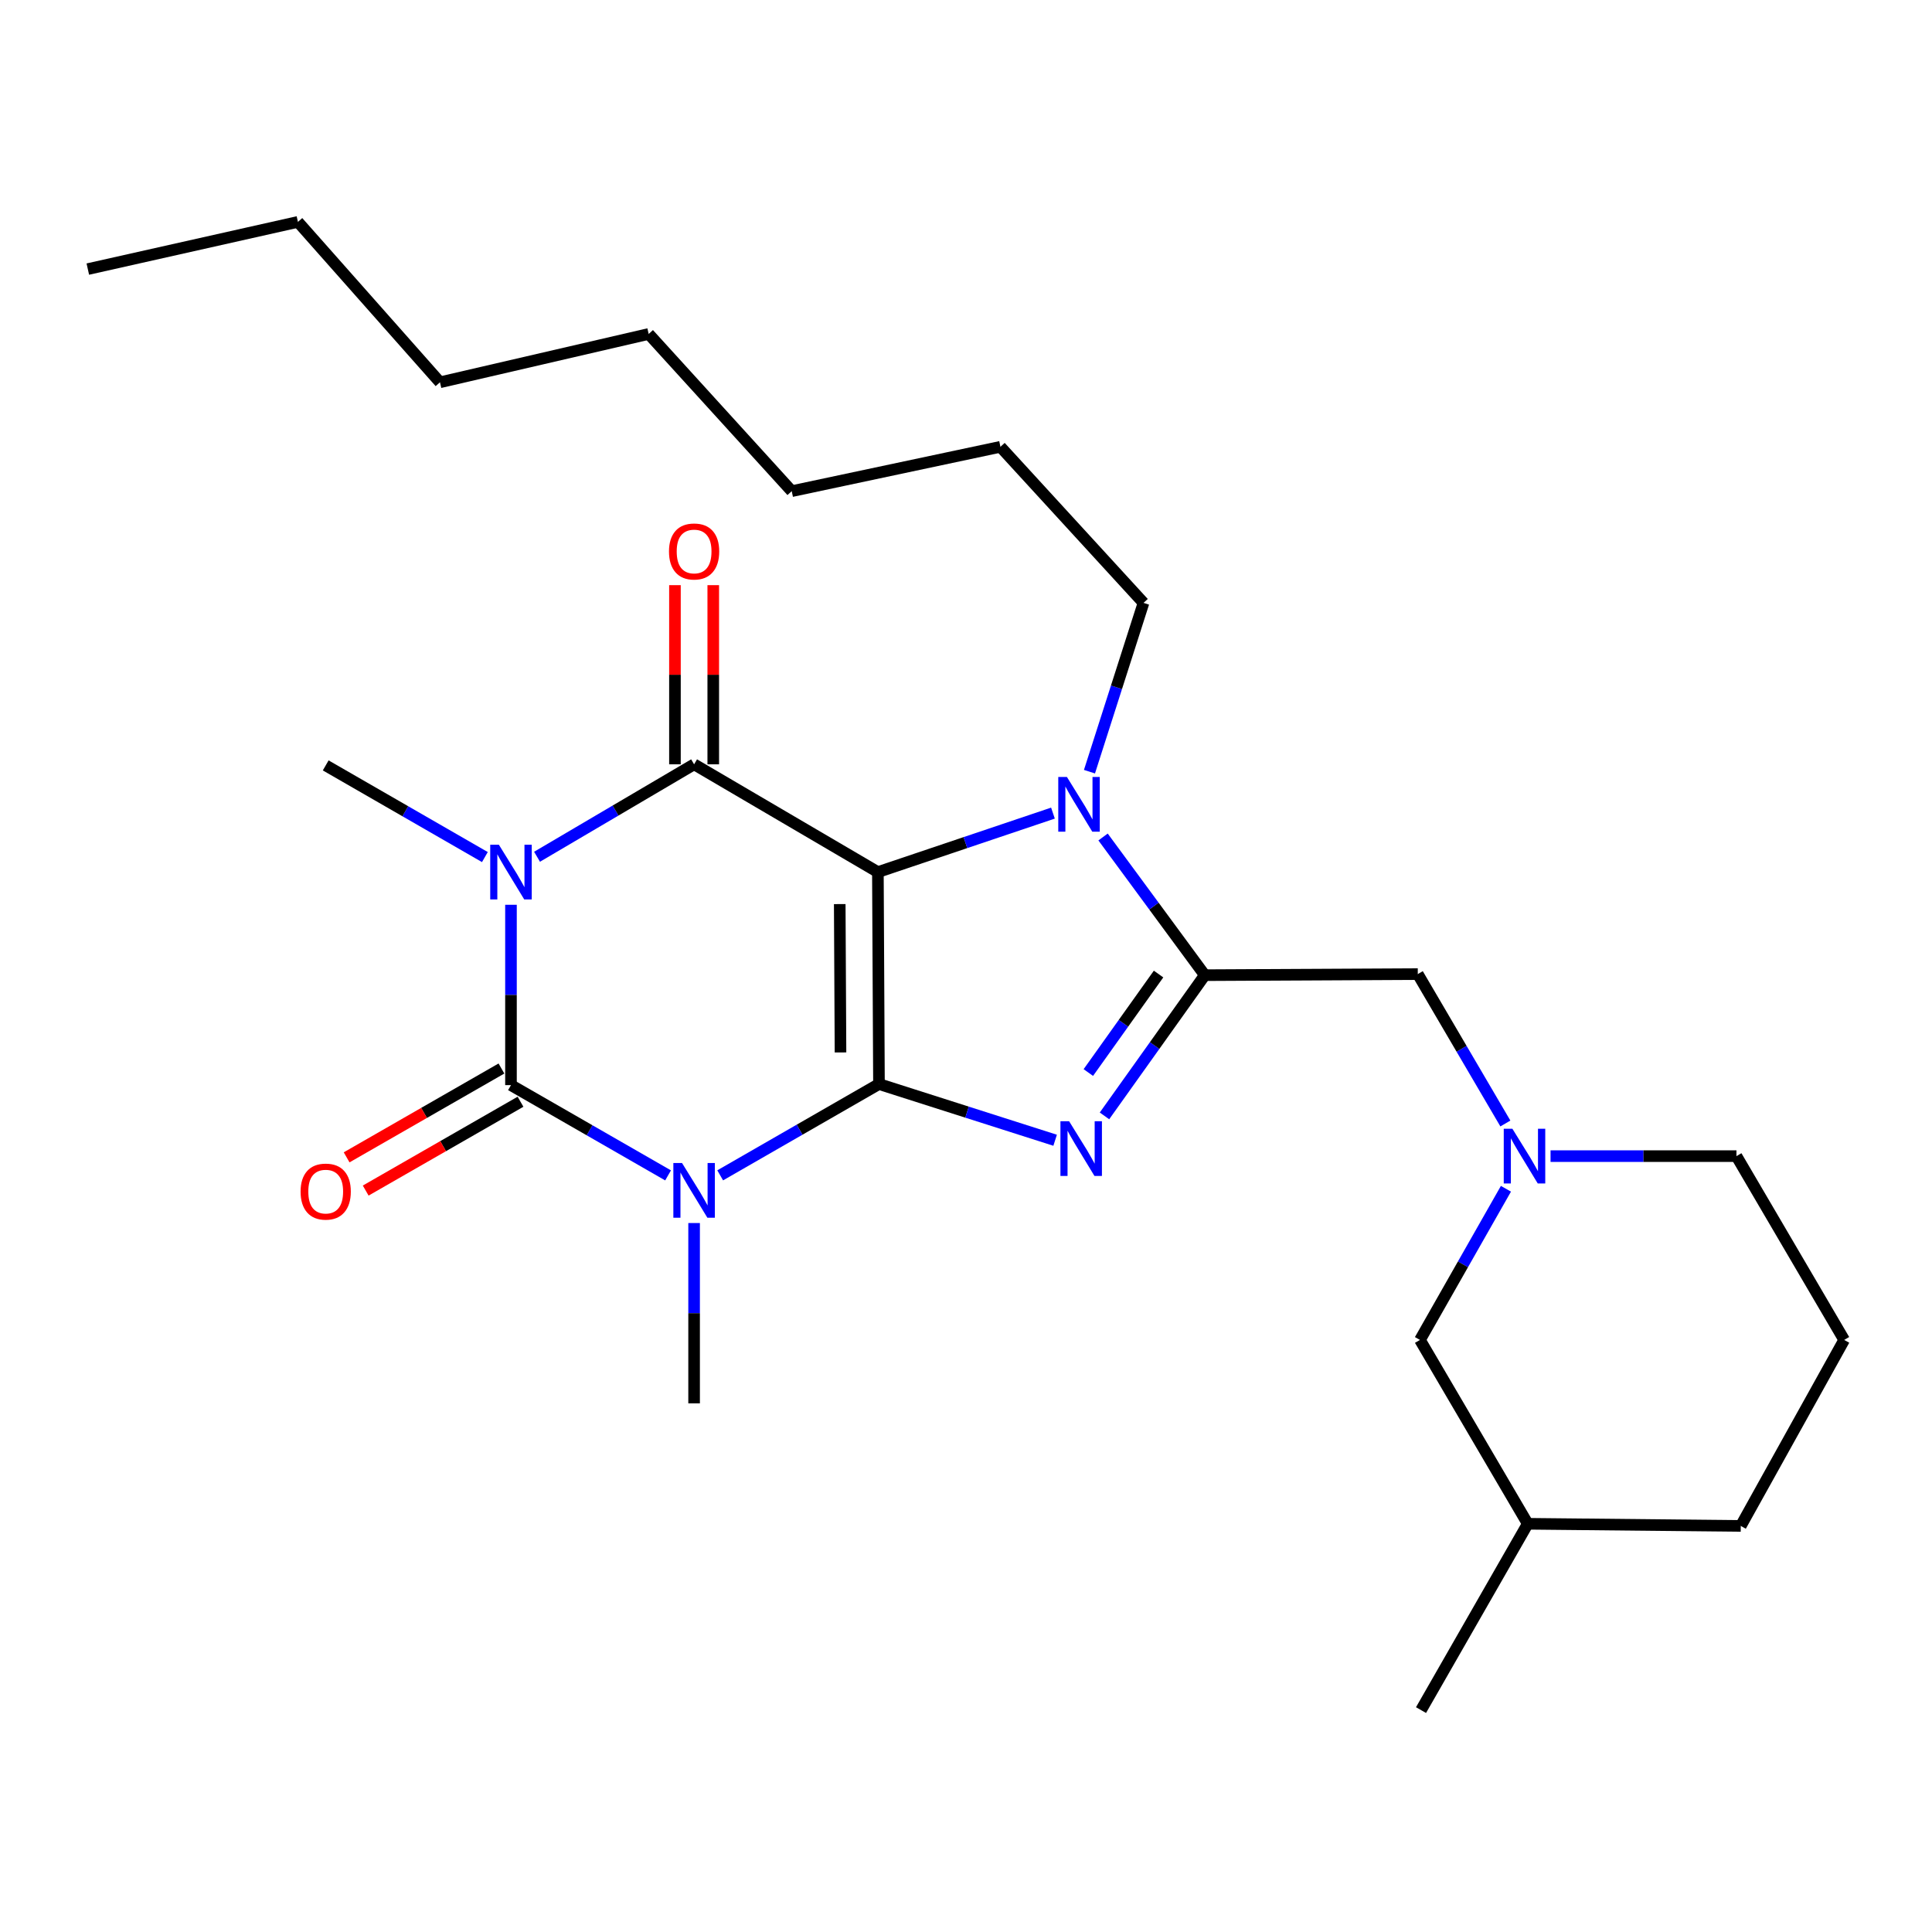 <?xml version='1.0' encoding='iso-8859-1'?>
<svg version='1.1' baseProfile='full'
              xmlns='http://www.w3.org/2000/svg'
                      xmlns:rdkit='http://www.rdkit.org/xml'
                      xmlns:xlink='http://www.w3.org/1999/xlink'
                  xml:space='preserve'
width='1000px' height='1000px' viewBox='0 0 1000 1000'>
<!-- END OF HEADER -->
<rect style='opacity:1.0;fill:#FFFFFF;stroke:none' width='1000' height='1000' x='0' y='0'> </rect>
<path class='bond-0' d='M 454.954,561.097 L 454.392,451.396' style='fill:none;fill-rule:evenodd;stroke:#000000;stroke-width:6px;stroke-linecap:butt;stroke-linejoin:miter;stroke-opacity:1' />
<path class='bond-0' d='M 435.041,544.743 L 434.647,467.953' style='fill:none;fill-rule:evenodd;stroke:#000000;stroke-width:6px;stroke-linecap:butt;stroke-linejoin:miter;stroke-opacity:1' />
<path class='bond-1' d='M 454.954,561.097 L 413.86,584.728' style='fill:none;fill-rule:evenodd;stroke:#000000;stroke-width:6px;stroke-linecap:butt;stroke-linejoin:miter;stroke-opacity:1' />
<path class='bond-1' d='M 413.86,584.728 L 372.766,608.36' style='fill:none;fill-rule:evenodd;stroke:#0000FF;stroke-width:6px;stroke-linecap:butt;stroke-linejoin:miter;stroke-opacity:1' />
<path class='bond-5' d='M 454.954,561.097 L 500.544,575.645' style='fill:none;fill-rule:evenodd;stroke:#000000;stroke-width:6px;stroke-linecap:butt;stroke-linejoin:miter;stroke-opacity:1' />
<path class='bond-5' d='M 500.544,575.645 L 546.134,590.194' style='fill:none;fill-rule:evenodd;stroke:#0000FF;stroke-width:6px;stroke-linecap:butt;stroke-linejoin:miter;stroke-opacity:1' />
<path class='bond-4' d='M 454.392,451.396 L 359.266,395.609' style='fill:none;fill-rule:evenodd;stroke:#000000;stroke-width:6px;stroke-linecap:butt;stroke-linejoin:miter;stroke-opacity:1' />
<path class='bond-7' d='M 454.392,451.396 L 499.701,436.13' style='fill:none;fill-rule:evenodd;stroke:#000000;stroke-width:6px;stroke-linecap:butt;stroke-linejoin:miter;stroke-opacity:1' />
<path class='bond-7' d='M 499.701,436.13 L 545.01,420.864' style='fill:none;fill-rule:evenodd;stroke:#0000FF;stroke-width:6px;stroke-linecap:butt;stroke-linejoin:miter;stroke-opacity:1' />
<path class='bond-3' d='M 345.793,608.382 L 305.137,585.02' style='fill:none;fill-rule:evenodd;stroke:#0000FF;stroke-width:6px;stroke-linecap:butt;stroke-linejoin:miter;stroke-opacity:1' />
<path class='bond-3' d='M 305.137,585.02 L 264.482,561.658' style='fill:none;fill-rule:evenodd;stroke:#000000;stroke-width:6px;stroke-linecap:butt;stroke-linejoin:miter;stroke-opacity:1' />
<path class='bond-12' d='M 359.266,633.04 L 359.266,679.707' style='fill:none;fill-rule:evenodd;stroke:#0000FF;stroke-width:6px;stroke-linecap:butt;stroke-linejoin:miter;stroke-opacity:1' />
<path class='bond-12' d='M 359.266,679.707 L 359.266,726.375' style='fill:none;fill-rule:evenodd;stroke:#000000;stroke-width:6px;stroke-linecap:butt;stroke-linejoin:miter;stroke-opacity:1' />
<path class='bond-2' d='M 264.482,468.312 L 264.482,514.985' style='fill:none;fill-rule:evenodd;stroke:#0000FF;stroke-width:6px;stroke-linecap:butt;stroke-linejoin:miter;stroke-opacity:1' />
<path class='bond-2' d='M 264.482,514.985 L 264.482,561.658' style='fill:none;fill-rule:evenodd;stroke:#000000;stroke-width:6px;stroke-linecap:butt;stroke-linejoin:miter;stroke-opacity:1' />
<path class='bond-13' d='M 250.975,443.618 L 209.78,419.894' style='fill:none;fill-rule:evenodd;stroke:#0000FF;stroke-width:6px;stroke-linecap:butt;stroke-linejoin:miter;stroke-opacity:1' />
<path class='bond-13' d='M 209.78,419.894 L 168.584,396.171' style='fill:none;fill-rule:evenodd;stroke:#000000;stroke-width:6px;stroke-linecap:butt;stroke-linejoin:miter;stroke-opacity:1' />
<path class='bond-28' d='M 277.971,443.456 L 318.619,419.533' style='fill:none;fill-rule:evenodd;stroke:#0000FF;stroke-width:6px;stroke-linecap:butt;stroke-linejoin:miter;stroke-opacity:1' />
<path class='bond-28' d='M 318.619,419.533 L 359.266,395.609' style='fill:none;fill-rule:evenodd;stroke:#000000;stroke-width:6px;stroke-linecap:butt;stroke-linejoin:miter;stroke-opacity:1' />
<path class='bond-10' d='M 259.547,553.059 L 219.48,576.049' style='fill:none;fill-rule:evenodd;stroke:#000000;stroke-width:6px;stroke-linecap:butt;stroke-linejoin:miter;stroke-opacity:1' />
<path class='bond-10' d='M 219.48,576.049 L 179.414,599.04' style='fill:none;fill-rule:evenodd;stroke:#FF0000;stroke-width:6px;stroke-linecap:butt;stroke-linejoin:miter;stroke-opacity:1' />
<path class='bond-10' d='M 269.416,570.258 L 229.349,593.249' style='fill:none;fill-rule:evenodd;stroke:#000000;stroke-width:6px;stroke-linecap:butt;stroke-linejoin:miter;stroke-opacity:1' />
<path class='bond-10' d='M 229.349,593.249 L 189.283,616.239' style='fill:none;fill-rule:evenodd;stroke:#FF0000;stroke-width:6px;stroke-linecap:butt;stroke-linejoin:miter;stroke-opacity:1' />
<path class='bond-11' d='M 369.181,395.609 L 369.181,349.241' style='fill:none;fill-rule:evenodd;stroke:#000000;stroke-width:6px;stroke-linecap:butt;stroke-linejoin:miter;stroke-opacity:1' />
<path class='bond-11' d='M 369.181,349.241 L 369.181,302.874' style='fill:none;fill-rule:evenodd;stroke:#FF0000;stroke-width:6px;stroke-linecap:butt;stroke-linejoin:miter;stroke-opacity:1' />
<path class='bond-11' d='M 349.351,395.609 L 349.351,349.241' style='fill:none;fill-rule:evenodd;stroke:#000000;stroke-width:6px;stroke-linecap:butt;stroke-linejoin:miter;stroke-opacity:1' />
<path class='bond-11' d='M 349.351,349.241 L 349.351,302.874' style='fill:none;fill-rule:evenodd;stroke:#FF0000;stroke-width:6px;stroke-linecap:butt;stroke-linejoin:miter;stroke-opacity:1' />
<path class='bond-6' d='M 571.68,577.583 L 597.641,541.165' style='fill:none;fill-rule:evenodd;stroke:#0000FF;stroke-width:6px;stroke-linecap:butt;stroke-linejoin:miter;stroke-opacity:1' />
<path class='bond-6' d='M 597.641,541.165 L 623.603,504.748' style='fill:none;fill-rule:evenodd;stroke:#000000;stroke-width:6px;stroke-linecap:butt;stroke-linejoin:miter;stroke-opacity:1' />
<path class='bond-6' d='M 563.322,555.147 L 581.495,529.655' style='fill:none;fill-rule:evenodd;stroke:#0000FF;stroke-width:6px;stroke-linecap:butt;stroke-linejoin:miter;stroke-opacity:1' />
<path class='bond-6' d='M 581.495,529.655 L 599.668,504.162' style='fill:none;fill-rule:evenodd;stroke:#000000;stroke-width:6px;stroke-linecap:butt;stroke-linejoin:miter;stroke-opacity:1' />
<path class='bond-9' d='M 623.603,504.748 L 733.844,504.186' style='fill:none;fill-rule:evenodd;stroke:#000000;stroke-width:6px;stroke-linecap:butt;stroke-linejoin:miter;stroke-opacity:1' />
<path class='bond-27' d='M 623.603,504.748 L 597.273,468.987' style='fill:none;fill-rule:evenodd;stroke:#000000;stroke-width:6px;stroke-linecap:butt;stroke-linejoin:miter;stroke-opacity:1' />
<path class='bond-27' d='M 597.273,468.987 L 570.944,433.225' style='fill:none;fill-rule:evenodd;stroke:#0000FF;stroke-width:6px;stroke-linecap:butt;stroke-linejoin:miter;stroke-opacity:1' />
<path class='bond-15' d='M 563.906,399.423 L 577.891,355.736' style='fill:none;fill-rule:evenodd;stroke:#0000FF;stroke-width:6px;stroke-linecap:butt;stroke-linejoin:miter;stroke-opacity:1' />
<path class='bond-15' d='M 577.891,355.736 L 591.876,312.05' style='fill:none;fill-rule:evenodd;stroke:#000000;stroke-width:6px;stroke-linecap:butt;stroke-linejoin:miter;stroke-opacity:1' />
<path class='bond-8' d='M 779.178,581.519 L 756.511,542.852' style='fill:none;fill-rule:evenodd;stroke:#0000FF;stroke-width:6px;stroke-linecap:butt;stroke-linejoin:miter;stroke-opacity:1' />
<path class='bond-8' d='M 756.511,542.852 L 733.844,504.186' style='fill:none;fill-rule:evenodd;stroke:#000000;stroke-width:6px;stroke-linecap:butt;stroke-linejoin:miter;stroke-opacity:1' />
<path class='bond-14' d='M 779.47,615.305 L 757.219,654.426' style='fill:none;fill-rule:evenodd;stroke:#0000FF;stroke-width:6px;stroke-linecap:butt;stroke-linejoin:miter;stroke-opacity:1' />
<path class='bond-14' d='M 757.219,654.426 L 734.968,693.546' style='fill:none;fill-rule:evenodd;stroke:#000000;stroke-width:6px;stroke-linecap:butt;stroke-linejoin:miter;stroke-opacity:1' />
<path class='bond-16' d='M 802.562,598.409 L 850.672,598.409' style='fill:none;fill-rule:evenodd;stroke:#0000FF;stroke-width:6px;stroke-linecap:butt;stroke-linejoin:miter;stroke-opacity:1' />
<path class='bond-16' d='M 850.672,598.409 L 898.781,598.409' style='fill:none;fill-rule:evenodd;stroke:#000000;stroke-width:6px;stroke-linecap:butt;stroke-linejoin:miter;stroke-opacity:1' />
<path class='bond-17' d='M 734.968,693.546 L 790.765,788.705' style='fill:none;fill-rule:evenodd;stroke:#000000;stroke-width:6px;stroke-linecap:butt;stroke-linejoin:miter;stroke-opacity:1' />
<path class='bond-20' d='M 591.876,312.05 L 517.824,231.267' style='fill:none;fill-rule:evenodd;stroke:#000000;stroke-width:6px;stroke-linecap:butt;stroke-linejoin:miter;stroke-opacity:1' />
<path class='bond-18' d='M 898.781,598.409 L 954.545,693.546' style='fill:none;fill-rule:evenodd;stroke:#000000;stroke-width:6px;stroke-linecap:butt;stroke-linejoin:miter;stroke-opacity:1' />
<path class='bond-21' d='M 790.765,788.705 L 735.518,885.142' style='fill:none;fill-rule:evenodd;stroke:#000000;stroke-width:6px;stroke-linecap:butt;stroke-linejoin:miter;stroke-opacity:1' />
<path class='bond-29' d='M 790.765,788.705 L 901.017,789.818' style='fill:none;fill-rule:evenodd;stroke:#000000;stroke-width:6px;stroke-linecap:butt;stroke-linejoin:miter;stroke-opacity:1' />
<path class='bond-19' d='M 954.545,693.546 L 901.017,789.818' style='fill:none;fill-rule:evenodd;stroke:#000000;stroke-width:6px;stroke-linecap:butt;stroke-linejoin:miter;stroke-opacity:1' />
<path class='bond-24' d='M 517.824,231.267 L 409.798,254.225' style='fill:none;fill-rule:evenodd;stroke:#000000;stroke-width:6px;stroke-linecap:butt;stroke-linejoin:miter;stroke-opacity:1' />
<path class='bond-22' d='M 154.208,114.858 L 227.731,197.877' style='fill:none;fill-rule:evenodd;stroke:#000000;stroke-width:6px;stroke-linecap:butt;stroke-linejoin:miter;stroke-opacity:1' />
<path class='bond-26' d='M 154.208,114.858 L 45.455,139.281' style='fill:none;fill-rule:evenodd;stroke:#000000;stroke-width:6px;stroke-linecap:butt;stroke-linejoin:miter;stroke-opacity:1' />
<path class='bond-23' d='M 227.731,197.877 L 335.757,172.859' style='fill:none;fill-rule:evenodd;stroke:#000000;stroke-width:6px;stroke-linecap:butt;stroke-linejoin:miter;stroke-opacity:1' />
<path class='bond-25' d='M 409.798,254.225 L 335.757,172.859' style='fill:none;fill-rule:evenodd;stroke:#000000;stroke-width:6px;stroke-linecap:butt;stroke-linejoin:miter;stroke-opacity:1' />
<path  class='atom-2' d='M 353.006 601.963
L 362.286 616.963
Q 363.206 618.443, 364.686 621.123
Q 366.166 623.803, 366.246 623.963
L 366.246 601.963
L 370.006 601.963
L 370.006 630.283
L 366.126 630.283
L 356.166 613.883
Q 355.006 611.963, 353.766 609.763
Q 352.566 607.563, 352.206 606.883
L 352.206 630.283
L 348.526 630.283
L 348.526 601.963
L 353.006 601.963
' fill='#0000FF'/>
<path  class='atom-3' d='M 258.222 437.236
L 267.502 452.236
Q 268.422 453.716, 269.902 456.396
Q 271.382 459.076, 271.462 459.236
L 271.462 437.236
L 275.222 437.236
L 275.222 465.556
L 271.342 465.556
L 261.382 449.156
Q 260.222 447.236, 258.982 445.036
Q 257.782 442.836, 257.422 442.156
L 257.422 465.556
L 253.742 465.556
L 253.742 437.236
L 258.222 437.236
' fill='#0000FF'/>
<path  class='atom-6' d='M 553.36 580.338
L 562.64 595.338
Q 563.56 596.818, 565.04 599.498
Q 566.52 602.178, 566.6 602.338
L 566.6 580.338
L 570.36 580.338
L 570.36 608.658
L 566.48 608.658
L 556.52 592.258
Q 555.36 590.338, 554.12 588.138
Q 552.92 585.938, 552.56 585.258
L 552.56 608.658
L 548.88 608.658
L 548.88 580.338
L 553.36 580.338
' fill='#0000FF'/>
<path  class='atom-8' d='M 552.237 402.16
L 561.517 417.16
Q 562.437 418.64, 563.917 421.32
Q 565.397 424, 565.477 424.16
L 565.477 402.16
L 569.237 402.16
L 569.237 430.48
L 565.357 430.48
L 555.397 414.08
Q 554.237 412.16, 552.997 409.96
Q 551.797 407.76, 551.437 407.08
L 551.437 430.48
L 547.757 430.48
L 547.757 402.16
L 552.237 402.16
' fill='#0000FF'/>
<path  class='atom-9' d='M 782.82 584.249
L 792.1 599.249
Q 793.02 600.729, 794.5 603.409
Q 795.98 606.089, 796.06 606.249
L 796.06 584.249
L 799.82 584.249
L 799.82 612.569
L 795.94 612.569
L 785.98 596.169
Q 784.82 594.249, 783.58 592.049
Q 782.38 589.849, 782.02 589.169
L 782.02 612.569
L 778.34 612.569
L 778.34 584.249
L 782.82 584.249
' fill='#0000FF'/>
<path  class='atom-11' d='M 155.584 616.765
Q 155.584 609.965, 158.944 606.165
Q 162.304 602.365, 168.584 602.365
Q 174.864 602.365, 178.224 606.165
Q 181.584 609.965, 181.584 616.765
Q 181.584 623.645, 178.184 627.565
Q 174.784 631.445, 168.584 631.445
Q 162.344 631.445, 158.944 627.565
Q 155.584 623.685, 155.584 616.765
M 168.584 628.245
Q 172.904 628.245, 175.224 625.365
Q 177.584 622.445, 177.584 616.765
Q 177.584 611.205, 175.224 608.405
Q 172.904 605.565, 168.584 605.565
Q 164.264 605.565, 161.904 608.365
Q 159.584 611.165, 159.584 616.765
Q 159.584 622.485, 161.904 625.365
Q 164.264 628.245, 168.584 628.245
' fill='#FF0000'/>
<path  class='atom-12' d='M 346.266 285.438
Q 346.266 278.638, 349.626 274.838
Q 352.986 271.038, 359.266 271.038
Q 365.546 271.038, 368.906 274.838
Q 372.266 278.638, 372.266 285.438
Q 372.266 292.318, 368.866 296.238
Q 365.466 300.118, 359.266 300.118
Q 353.026 300.118, 349.626 296.238
Q 346.266 292.358, 346.266 285.438
M 359.266 296.918
Q 363.586 296.918, 365.906 294.038
Q 368.266 291.118, 368.266 285.438
Q 368.266 279.878, 365.906 277.078
Q 363.586 274.238, 359.266 274.238
Q 354.946 274.238, 352.586 277.038
Q 350.266 279.838, 350.266 285.438
Q 350.266 291.158, 352.586 294.038
Q 354.946 296.918, 359.266 296.918
' fill='#FF0000'/>
</svg>
